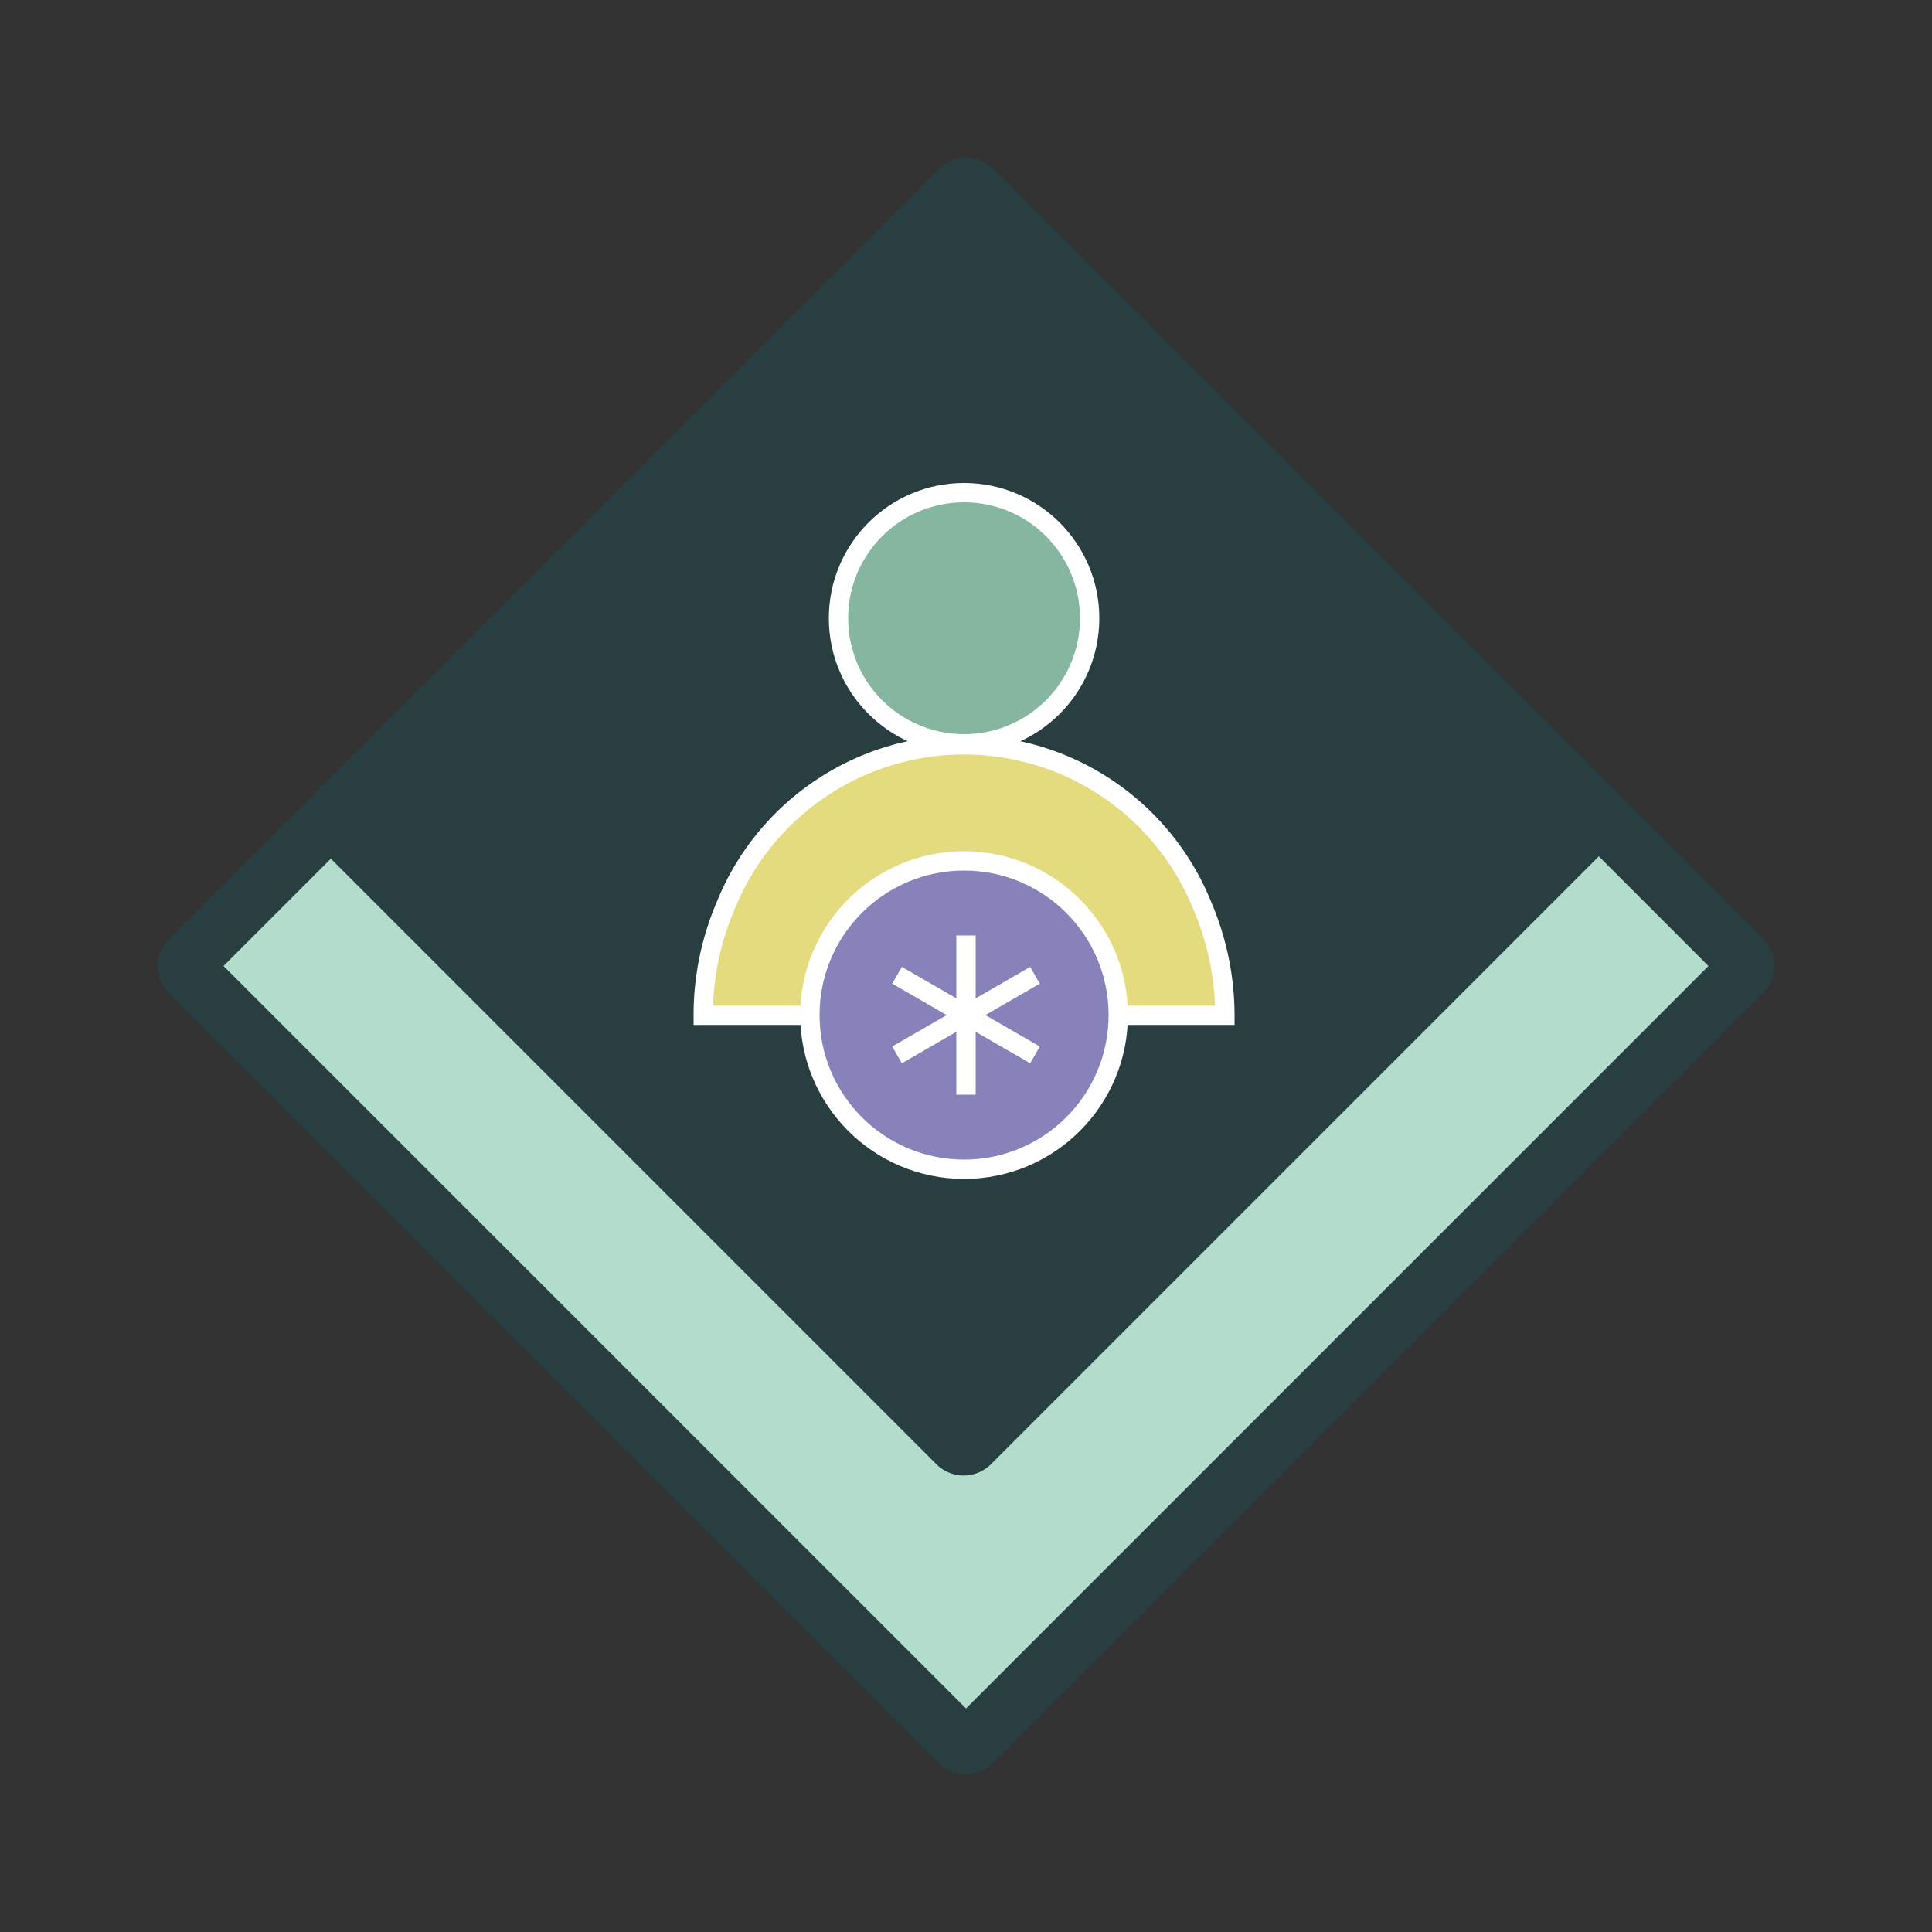 <svg xmlns="http://www.w3.org/2000/svg" viewBox="0 0 100 100"><rect x="0" y="0" width="100" height="100" fill="#333333" stroke="none"/><defs><style>.cls-1{fill:#b2ddcc;}.cls-2{fill:#293e40;}.cls-3{fill:#84b6a0;}.cls-3,.cls-4,.cls-5,.cls-6{stroke:#fff;stroke-miterlimit:10;}.cls-4{fill:#e3db7d;}.cls-5{fill:#8782ba;}.cls-6{fill:none;}</style></defs><title>Administrator_2_Large</title><g id="Icons"><path class="cls-1" d="M50,90.34a.5.5,0,0,1-.35-.14L9.8,50.35a.5.5,0,0,1,0-.7L49.65,9.8a.51.51,0,0,1,.7,0L90.2,49.65a.5.5,0,0,1,0,.7L50.35,90.2A.5.5,0,0,1,50,90.34Z"/><path class="cls-2" d="M50.71,10.86h0m-.71.71L88.43,50,50,88.43,11.57,50,50,11.57m0-3.41a2,2,0,0,0-1.41.58L8.74,48.59a2,2,0,0,0,0,2.82L48.59,91.26a2,2,0,0,0,2.82,0L91.26,51.41a2,2,0,0,0,0-2.82L51.41,8.74A2,2,0,0,0,50,8.16Z"/><path class="cls-2" d="M27.25,17.67H74.55a0,0,0,0,1,0,0V65a2,2,0,0,1-2,2H25.25a0,0,0,0,1,0,0V19.67A2,2,0,0,1,27.25,17.67Z" transform="translate(44.54 -22.89) rotate(45)"/><circle class="cls-3" cx="49.9" cy="32" r="6.5"/><path class="cls-4" d="M63.4,52.55h-27a14.32,14.32,0,0,1,1.14-5.62,13.3,13.3,0,0,1,24.71,0A14.41,14.41,0,0,1,63.4,52.55Z"/><circle class="cls-5" cx="49.9" cy="52.54" r="7.98"/><line class="cls-6" x1="50" y1="48.42" x2="50" y2="56.66"/><line class="cls-6" x1="46.43" y1="50.48" x2="53.57" y2="54.6"/><line class="cls-6" x1="46.43" y1="54.6" x2="53.57" y2="50.48"/></g></svg>